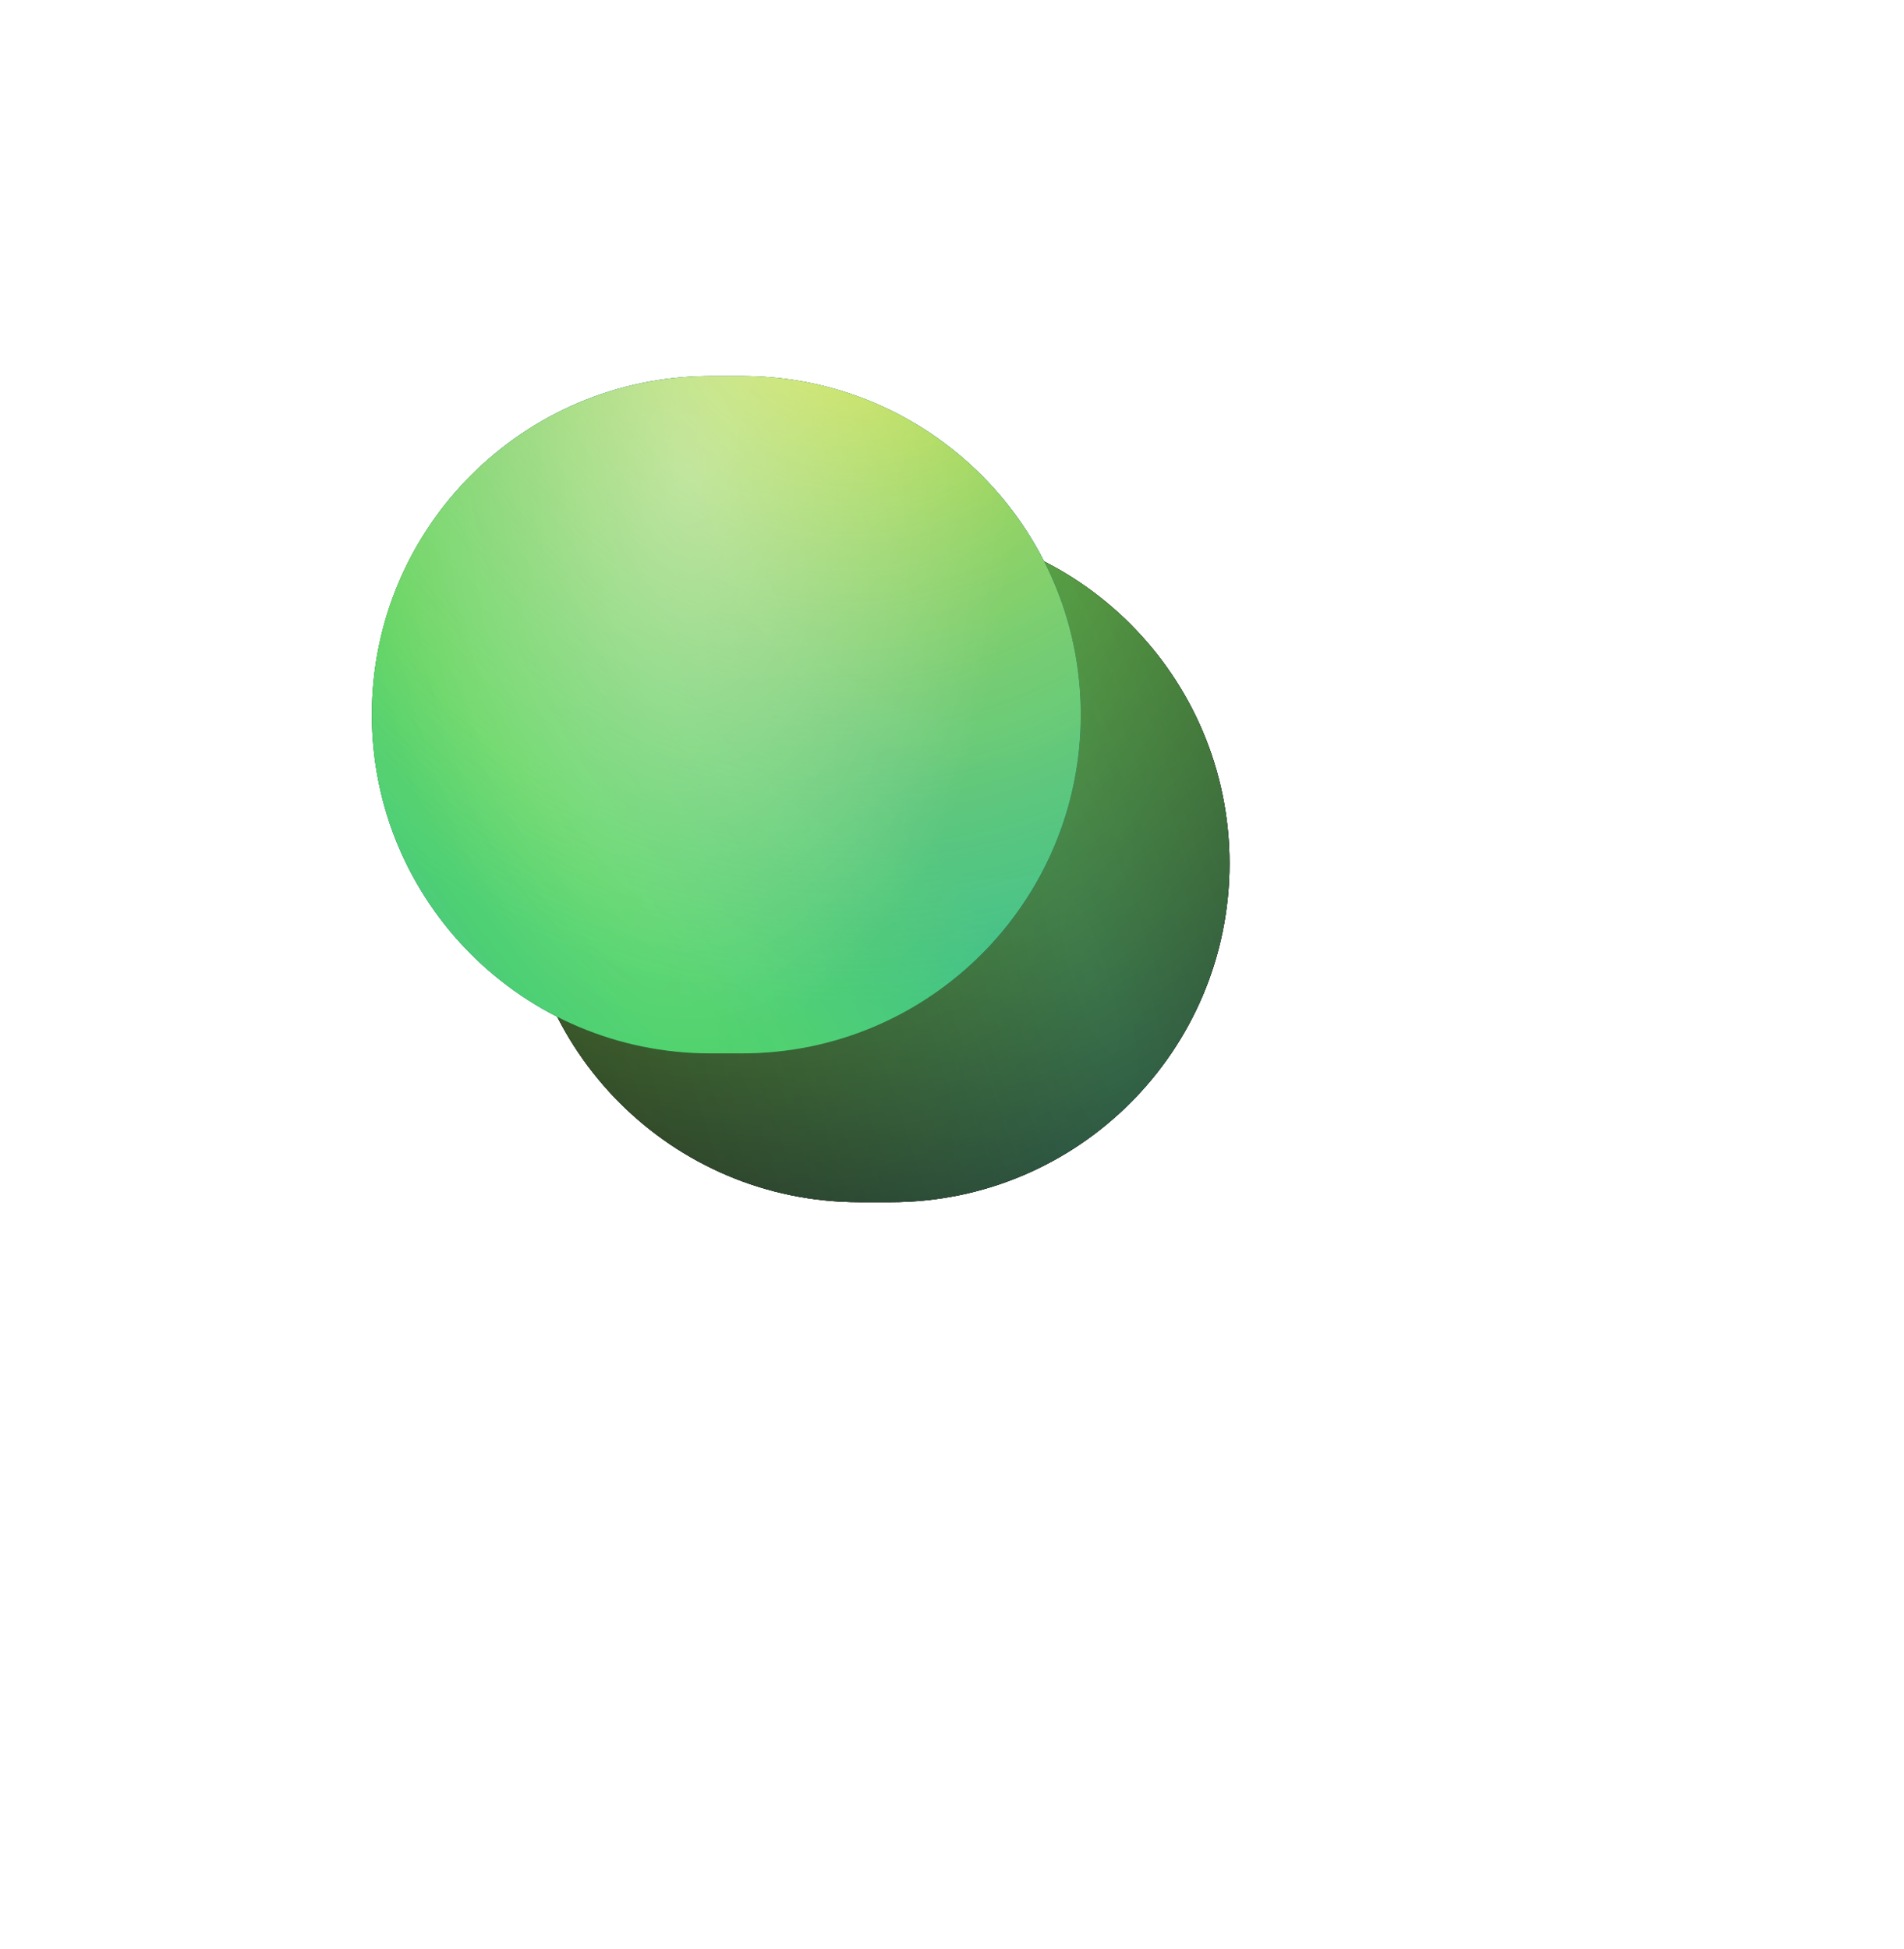 <svg width="256" height="262" viewBox="0 0 256 262" fill="none" xmlns="http://www.w3.org/2000/svg">
<g filter="url(#filter0_i_102_509)">
<path d="M165.311 116.095C165.311 90.949 144.926 70.564 119.78 70.564H115.531C90.385 70.564 70 90.949 70 116.095C70 141.241 90.385 161.626 115.531 161.626H119.78C144.926 161.626 165.311 141.241 165.311 116.095Z" fill="#030303"/>
<path d="M165.311 116.095C165.311 90.949 144.926 70.564 119.78 70.564H115.531C90.385 70.564 70 90.949 70 116.095C70 141.241 90.385 161.626 115.531 161.626H119.78C144.926 161.626 165.311 141.241 165.311 116.095Z" fill="url(#paint0_radial_102_509)"/>
<path d="M165.311 116.095C165.311 90.949 144.926 70.564 119.78 70.564H115.531C90.385 70.564 70 90.949 70 116.095C70 141.241 90.385 161.626 115.531 161.626H119.78C144.926 161.626 165.311 141.241 165.311 116.095Z" fill="url(#paint1_radial_102_509)"/>
<path d="M165.311 116.095C165.311 90.949 144.926 70.564 119.78 70.564H115.531C90.385 70.564 70 90.949 70 116.095C70 141.241 90.385 161.626 115.531 161.626H119.78C144.926 161.626 165.311 141.241 165.311 116.095Z" fill="url(#paint2_radial_102_509)" fill-opacity="0.2"/>
</g>
<g filter="url(#filter1_dddi_102_509)">
<path d="M165.311 116.095C165.311 90.949 144.926 70.564 119.78 70.564H115.531C90.385 70.564 70 90.949 70 116.095C70 141.241 90.385 161.626 115.531 161.626H119.78C144.926 161.626 165.311 141.241 165.311 116.095Z" fill="#030303"/>
<path d="M165.311 116.095C165.311 90.949 144.926 70.564 119.78 70.564H115.531C90.385 70.564 70 90.949 70 116.095C70 141.241 90.385 161.626 115.531 161.626H119.78C144.926 161.626 165.311 141.241 165.311 116.095Z" fill="url(#paint3_radial_102_509)"/>
<path d="M165.311 116.095C165.311 90.949 144.926 70.564 119.78 70.564H115.531C90.385 70.564 70 90.949 70 116.095C70 141.241 90.385 161.626 115.531 161.626H119.78C144.926 161.626 165.311 141.241 165.311 116.095Z" fill="url(#paint4_radial_102_509)"/>
<path d="M165.311 116.095C165.311 90.949 144.926 70.564 119.78 70.564H115.531C90.385 70.564 70 90.949 70 116.095C70 141.241 90.385 161.626 115.531 161.626H119.78C144.926 161.626 165.311 141.241 165.311 116.095Z" fill="url(#paint5_radial_102_509)" fill-opacity="0.2"/>
<path d="M165.311 116.095C165.311 90.949 144.926 70.564 119.78 70.564H115.531C90.385 70.564 70 90.949 70 116.095C70 141.241 90.385 161.626 115.531 161.626H119.78C144.926 161.626 165.311 141.241 165.311 116.095Z" fill="url(#paint6_radial_102_509)" fill-opacity="0.4"/>
</g>
<defs>
<filter id="filter0_i_102_509" x="70" y="70.564" width="95.311" height="91.061" filterUnits="userSpaceOnUse" color-interpolation-filters="sRGB">
<feFlood flood-opacity="0" result="BackgroundImageFix"/>
<feBlend mode="normal" in="SourceGraphic" in2="BackgroundImageFix" result="shape"/>
<feColorMatrix in="SourceAlpha" type="matrix" values="0 0 0 0 0 0 0 0 0 0 0 0 0 0 0 0 0 0 127 0" result="hardAlpha"/>
<feOffset/>
<feGaussianBlur stdDeviation="5"/>
<feComposite in2="hardAlpha" operator="arithmetic" k2="-1" k3="1"/>
<feColorMatrix type="matrix" values="0 0 0 0 1 0 0 0 0 1 0 0 0 0 1 0 0 0 0.8 0"/>
<feBlend mode="normal" in2="shape" result="effect1_innerShadow_102_509"/>
</filter>
<filter id="filter1_dddi_102_509" x="-1.52588e-05" y="0.564" width="255.311" height="261.062" filterUnits="userSpaceOnUse" color-interpolation-filters="sRGB">
<feFlood flood-opacity="0" result="BackgroundImageFix"/>
<feColorMatrix in="SourceAlpha" type="matrix" values="0 0 0 0 0 0 0 0 0 0 0 0 0 0 0 0 0 0 127 0" result="hardAlpha"/>
<feOffset dx="10" dy="20"/>
<feGaussianBlur stdDeviation="40"/>
<feComposite in2="hardAlpha" operator="out"/>
<feColorMatrix type="matrix" values="0 0 0 0 0.118 0 0 0 0 0.912 0 0 0 0 0.197 0 0 0 0.3 0"/>
<feBlend mode="normal" in2="BackgroundImageFix" result="effect1_dropShadow_102_509"/>
<feColorMatrix in="SourceAlpha" type="matrix" values="0 0 0 0 0 0 0 0 0 0 0 0 0 0 0 0 0 0 127 0" result="hardAlpha"/>
<feOffset dx="-20" dy="-20"/>
<feGaussianBlur stdDeviation="25"/>
<feComposite in2="hardAlpha" operator="out"/>
<feColorMatrix type="matrix" values="0 0 0 0 0.055 0 0 0 0 0.054 0 0 0 0 0.058 0 0 0 0.5 0"/>
<feBlend mode="normal" in2="effect1_dropShadow_102_509" result="effect2_dropShadow_102_509"/>
<feColorMatrix in="SourceAlpha" type="matrix" values="0 0 0 0 0 0 0 0 0 0 0 0 0 0 0 0 0 0 127 0" result="hardAlpha"/>
<feOffset dx="-10" dy="-20"/>
<feGaussianBlur stdDeviation="25"/>
<feComposite in2="hardAlpha" operator="out"/>
<feColorMatrix type="matrix" values="0 0 0 0 0.98 0 0 0 0 1 0 0 0 0 0 0 0 0 0.2 0"/>
<feBlend mode="normal" in2="effect2_dropShadow_102_509" result="effect3_dropShadow_102_509"/>
<feBlend mode="normal" in="SourceGraphic" in2="effect3_dropShadow_102_509" result="shape"/>
<feColorMatrix in="SourceAlpha" type="matrix" values="0 0 0 0 0 0 0 0 0 0 0 0 0 0 0 0 0 0 127 0" result="hardAlpha"/>
<feOffset/>
<feGaussianBlur stdDeviation="5"/>
<feComposite in2="hardAlpha" operator="arithmetic" k2="-1" k3="1"/>
<feColorMatrix type="matrix" values="0 0 0 0 1 0 0 0 0 1 0 0 0 0 1 0 0 0 0.6 0"/>
<feBlend mode="normal" in2="shape" result="effect4_innerShadow_102_509"/>
</filter>
<radialGradient id="paint0_radial_102_509" cx="0" cy="0" r="1" gradientUnits="userSpaceOnUse" gradientTransform="translate(146.899 107.558) rotate(149.371) scale(89.367 42.193)">
<stop stop-color="#08203A"/>
<stop offset="1"/>
</radialGradient>
<radialGradient id="paint1_radial_102_509" cx="0" cy="0" r="1" gradientUnits="userSpaceOnUse" gradientTransform="translate(104.659 59.182) rotate(88.424) scale(118.14 122.857)">
<stop stop-color="#80C727"/>
<stop offset="1" stop-color="#23211B"/>
</radialGradient>
<radialGradient id="paint2_radial_102_509" cx="0" cy="0" r="1" gradientUnits="userSpaceOnUse" gradientTransform="translate(146.357 130.324) rotate(162.423) scale(80.097 375.173)">
<stop stop-color="#31FFF3"/>
<stop offset="1" stop-color="#156964" stop-opacity="0.58"/>
</radialGradient>
<radialGradient id="paint3_radial_102_509" cx="0" cy="0" r="1" gradientUnits="userSpaceOnUse" gradientTransform="translate(86.788 121.075) rotate(-35.336) scale(41.822 251.993)">
<stop stop-color="#41FF48"/>
<stop offset="1" stop-color="#00BCB1"/>
</radialGradient>
<radialGradient id="paint4_radial_102_509" cx="0" cy="0" r="1" gradientUnits="userSpaceOnUse" gradientTransform="translate(133.36 56.336) rotate(102.759) scale(115.25 116.498)">
<stop stop-color="#E0E342"/>
<stop offset="0.852" stop-color="#23AD8C" stop-opacity="0.58"/>
</radialGradient>
<radialGradient id="paint5_radial_102_509" cx="0" cy="0" r="1" gradientUnits="userSpaceOnUse" gradientTransform="translate(143.649 89.061) rotate(148.879) scale(74.329 99.356)">
<stop offset="0.186" stop-color="#E2F12D"/>
<stop offset="1" stop-color="#E2F12D" stop-opacity="0.93"/>
</radialGradient>
<radialGradient id="paint6_radial_102_509" cx="0" cy="0" r="1" gradientUnits="userSpaceOnUse" gradientTransform="translate(112.511 83.37) rotate(90) scale(78.256 43.758)">
<stop stop-color="white"/>
<stop offset="1" stop-color="white" stop-opacity="0.08"/>
</radialGradient>
</defs>
</svg>
